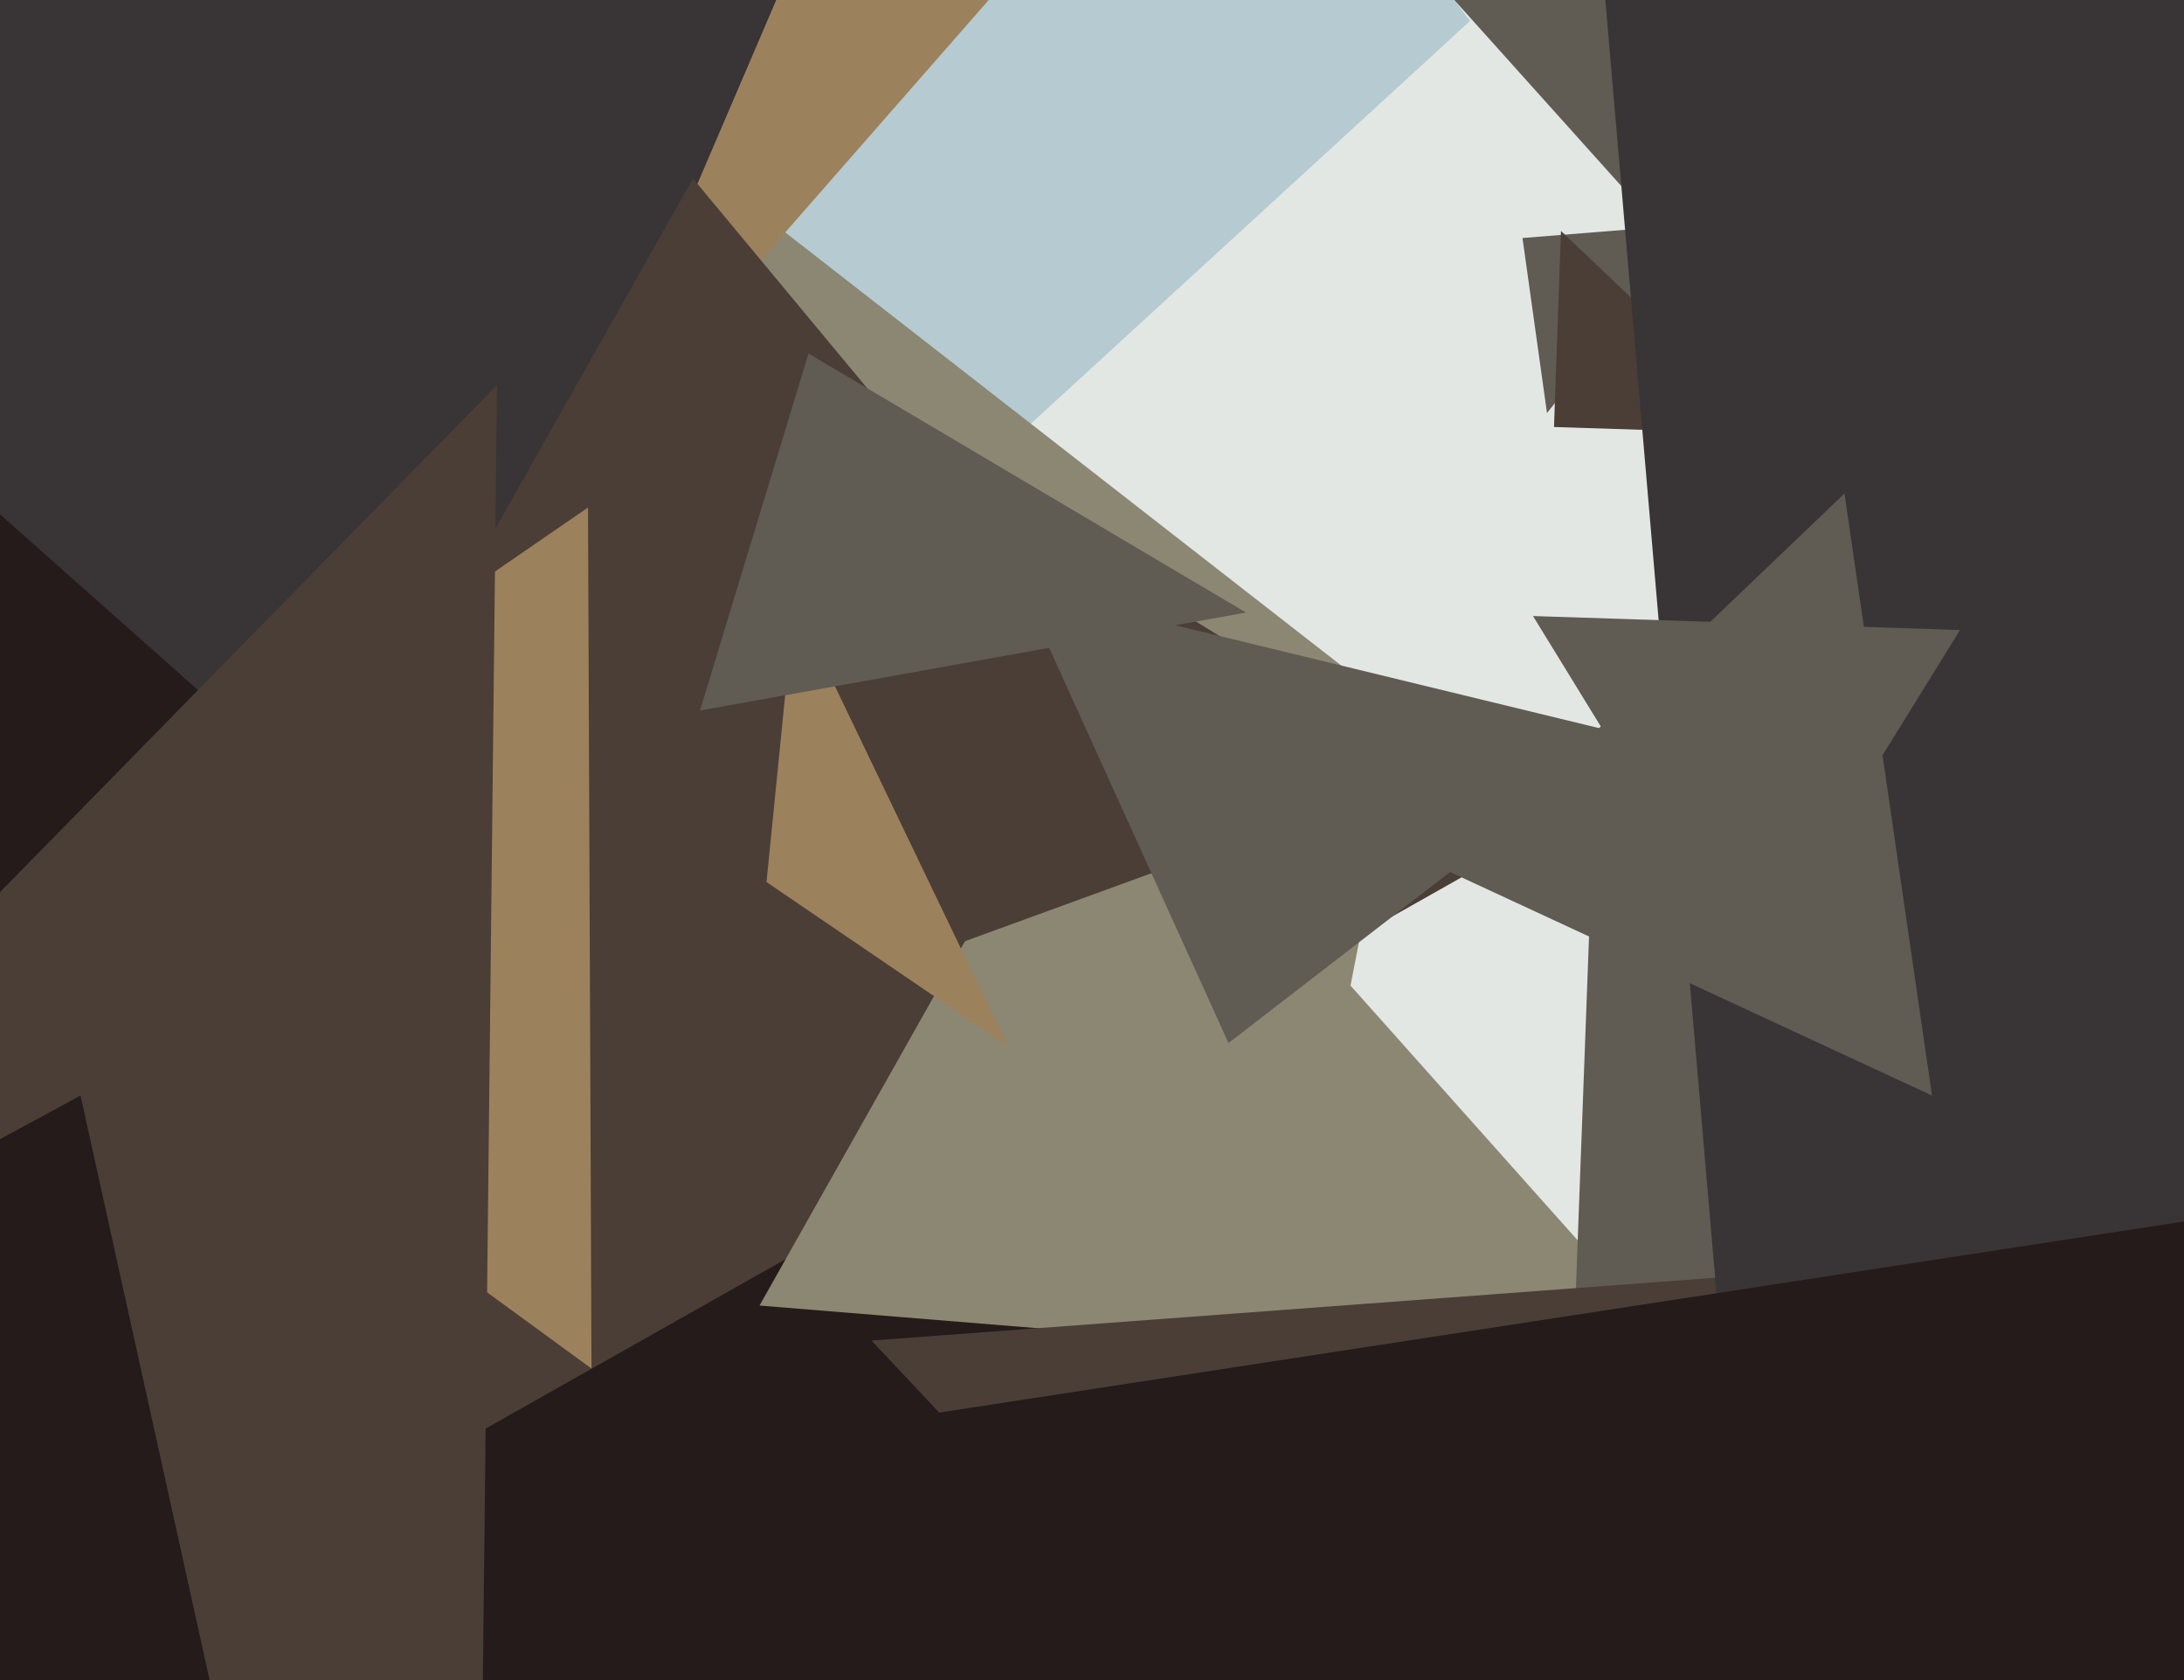 <svg xmlns="http://www.w3.org/2000/svg" width="624px" height="480px">
  <rect width="624" height="480" fill="rgb(226,231,228)"/>
  <polygon points="420,6 191,216 265,-203" fill="rgb(182,202,209)"/>
  <polygon points="401,204 369,368 125,-11" fill="rgb(140,135,114)"/>
  <polygon points="-38,366 -419,-25 286,-4" fill="rgb(156,129,93)"/>
  <polygon points="911,793 -418,1045 -120,-169" fill="rgb(36,27,26)"/>
  <polygon points="440,238 116,421 74,13" fill="rgb(75,62,55)"/>
  <polygon points="639,-130 464,54 262,-171" fill="rgb(96,91,83)"/>
  <polygon points="487,395 217,373 314,201" fill="rgb(140,135,114)"/>
  <polygon points="115,249 -169,-3 329,-250" fill="rgb(57,52,54)"/>
  <polygon points="485,64 442,118 435,68" fill="rgb(96,91,83)"/>
  <polygon points="609,372 449,402 455,241" fill="rgb(96,91,83)"/>
  <polygon points="355,240 23,361 198,51" fill="rgb(75,62,55)"/>
  <polygon points="507,124 444,122 446,66" fill="rgb(75,62,55)"/>
  <polygon points="169,391 -5,264 168,145" fill="rgb(156,129,93)"/>
  <polygon points="636,795 249,383 652,353" fill="rgb(75,62,55)"/>
  <polygon points="497,446 453,-66 1021,84" fill="rgb(57,52,54)"/>
  <polygon points="136,660 -251,511 142,110" fill="rgb(75,62,55)"/>
  <polygon points="351,298 292,168 465,210" fill="rgb(96,91,83)"/>
  <polygon points="288,299 219,252 227,172" fill="rgb(156,129,93)"/>
  <polygon points="646,903 233,409 663,343" fill="rgb(36,27,26)"/>
  <polygon points="552,313 414,249 527,141" fill="rgb(96,91,83)"/>
  <polygon points="500,277 438,176 560,180" fill="rgb(96,91,83)"/>
  <polygon points="356,175 200,203 231,101" fill="rgb(96,91,83)"/>
  <polygon points="78,562 -309,493 23,313" fill="rgb(36,27,26)"/>
</svg>